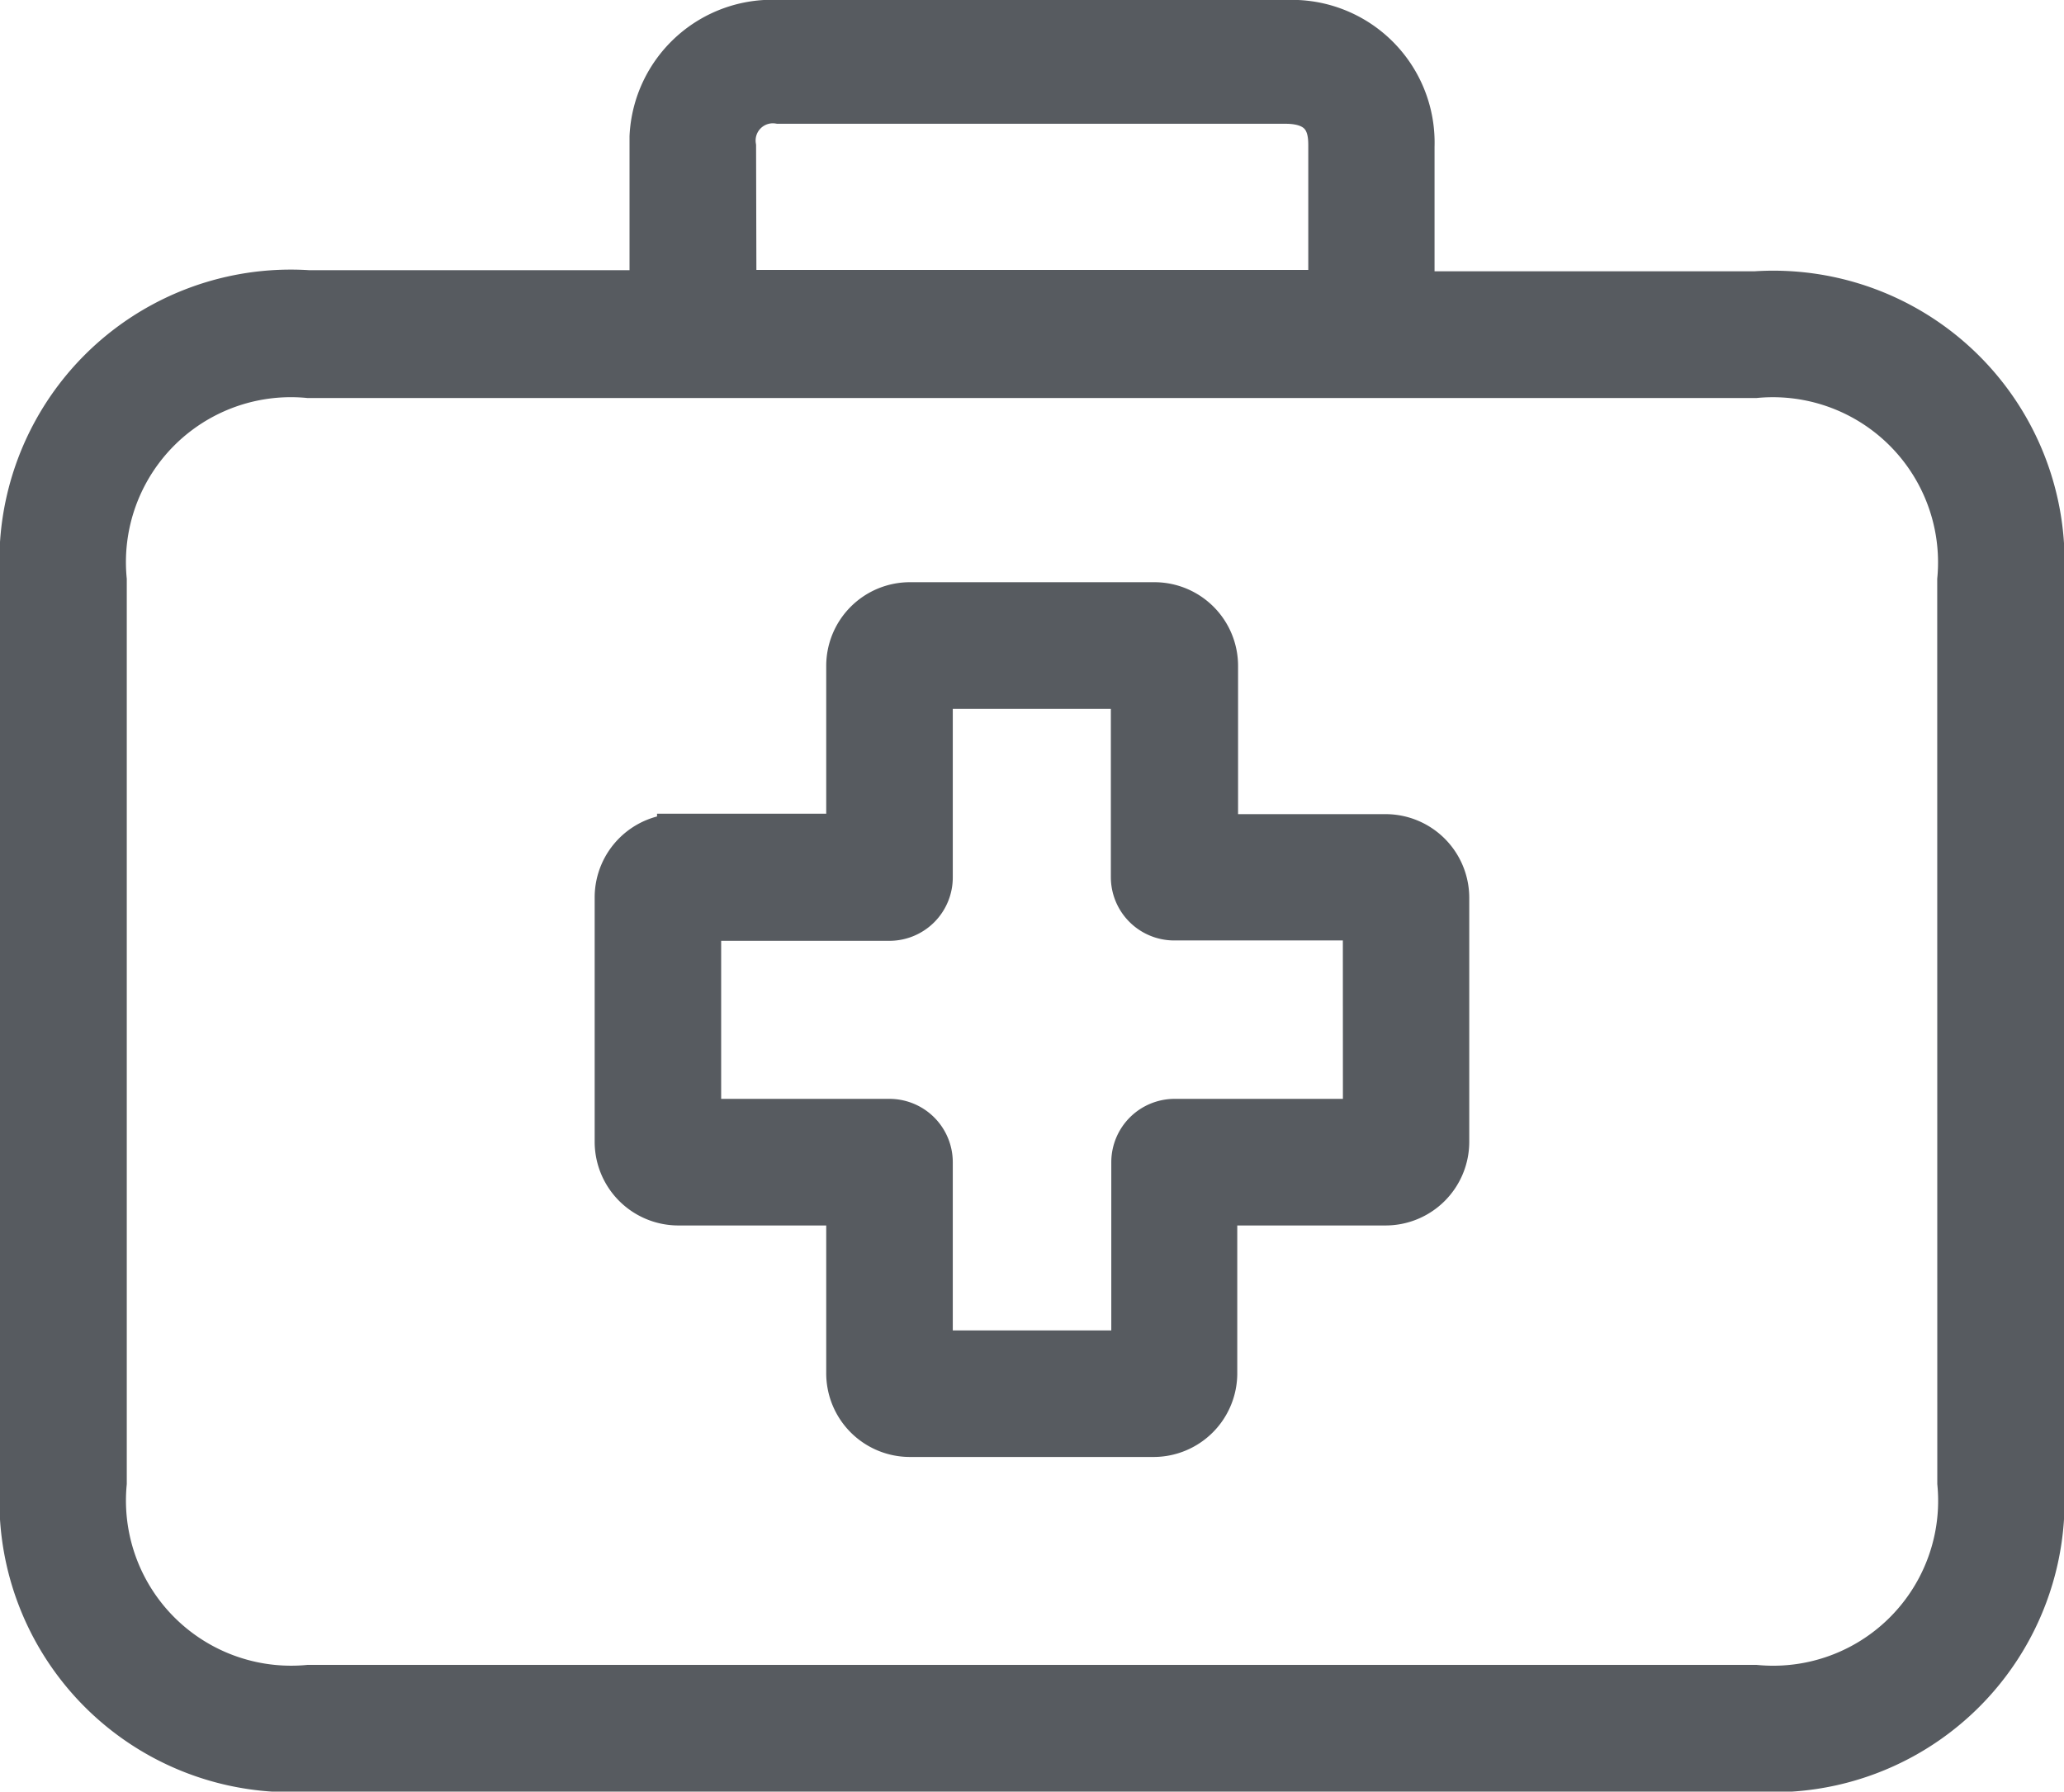 <svg xmlns="http://www.w3.org/2000/svg" width="28.426" height="24.68" viewBox="0 0 28.426 24.68">
  <g id="Substance_Abuse" data-name="Substance Abuse" transform="translate(0.3 -25.882)">
    <g id="Group_7809" data-name="Group 7809" transform="translate(8.187 34.202)">
      <g id="Group_7808" data-name="Group 7808" transform="translate(0 0)">
        <path id="Path_18713" data-name="Path 18713" d="M125,141.411h-2.336v-2.336a.853.853,0,0,0-.847-.859h-3.372a.853.853,0,0,0-.853.853v2.336h-2.33a.853.853,0,0,0-.859.847v3.372a.853.853,0,0,0,.853.853h2.336v2.33a.853.853,0,0,0,.847.859H121.8a.853.853,0,0,0,.853-.853h0v-2.336h2.336a.853.853,0,0,0,.859-.847v-3.367A.853.853,0,0,0,125,141.411Zm-.292,3.922h-2.617a.573.573,0,0,0-.573.573v2.617h-2.783v-2.617a.573.573,0,0,0-.573-.573h-2.617v-2.777h2.617a.573.573,0,0,0,.573-.573v-2.622h2.777v2.617a.573.573,0,0,0,.573.573h2.622Z" transform="translate(-114.4 -138.216)" fill="#575b60" stroke="#575b60" stroke-width="0.6"/>
      </g>
    </g>
    <g id="Group_7811" data-name="Group 7811" transform="translate(0 26.184)">
      <g id="Group_7810" data-name="Group 7810">
        <path id="Path_18714" data-name="Path 18714" d="M23.875,29.919H19.157V27.9a1.666,1.666,0,0,0-1.611-1.719q-.07,0-.141,0H10.42A1.666,1.666,0,0,0,8.67,27.763q0,.07,0,.141v2H3.951A3.713,3.713,0,0,0,0,33.858V46.311a3.713,3.713,0,0,0,3.951,3.951H23.875a3.713,3.713,0,0,0,3.951-3.951V33.87A3.711,3.711,0,0,0,23.875,29.919ZM9.813,27.9a.537.537,0,0,1,.613-.613h6.979c.613,0,.613.441.613.613v2h-8.2ZM26.681,46.311a2.572,2.572,0,0,1-2.805,2.805H3.951a2.575,2.575,0,0,1-2.805-2.805V33.87a2.572,2.572,0,0,1,2.805-2.805H23.875a2.575,2.575,0,0,1,2.805,2.805Z" transform="translate(0 -26.184)" fill="#575b60" stroke="#575b60" stroke-width="0.6"/>
      </g>
    </g>
  </g>
</svg>
